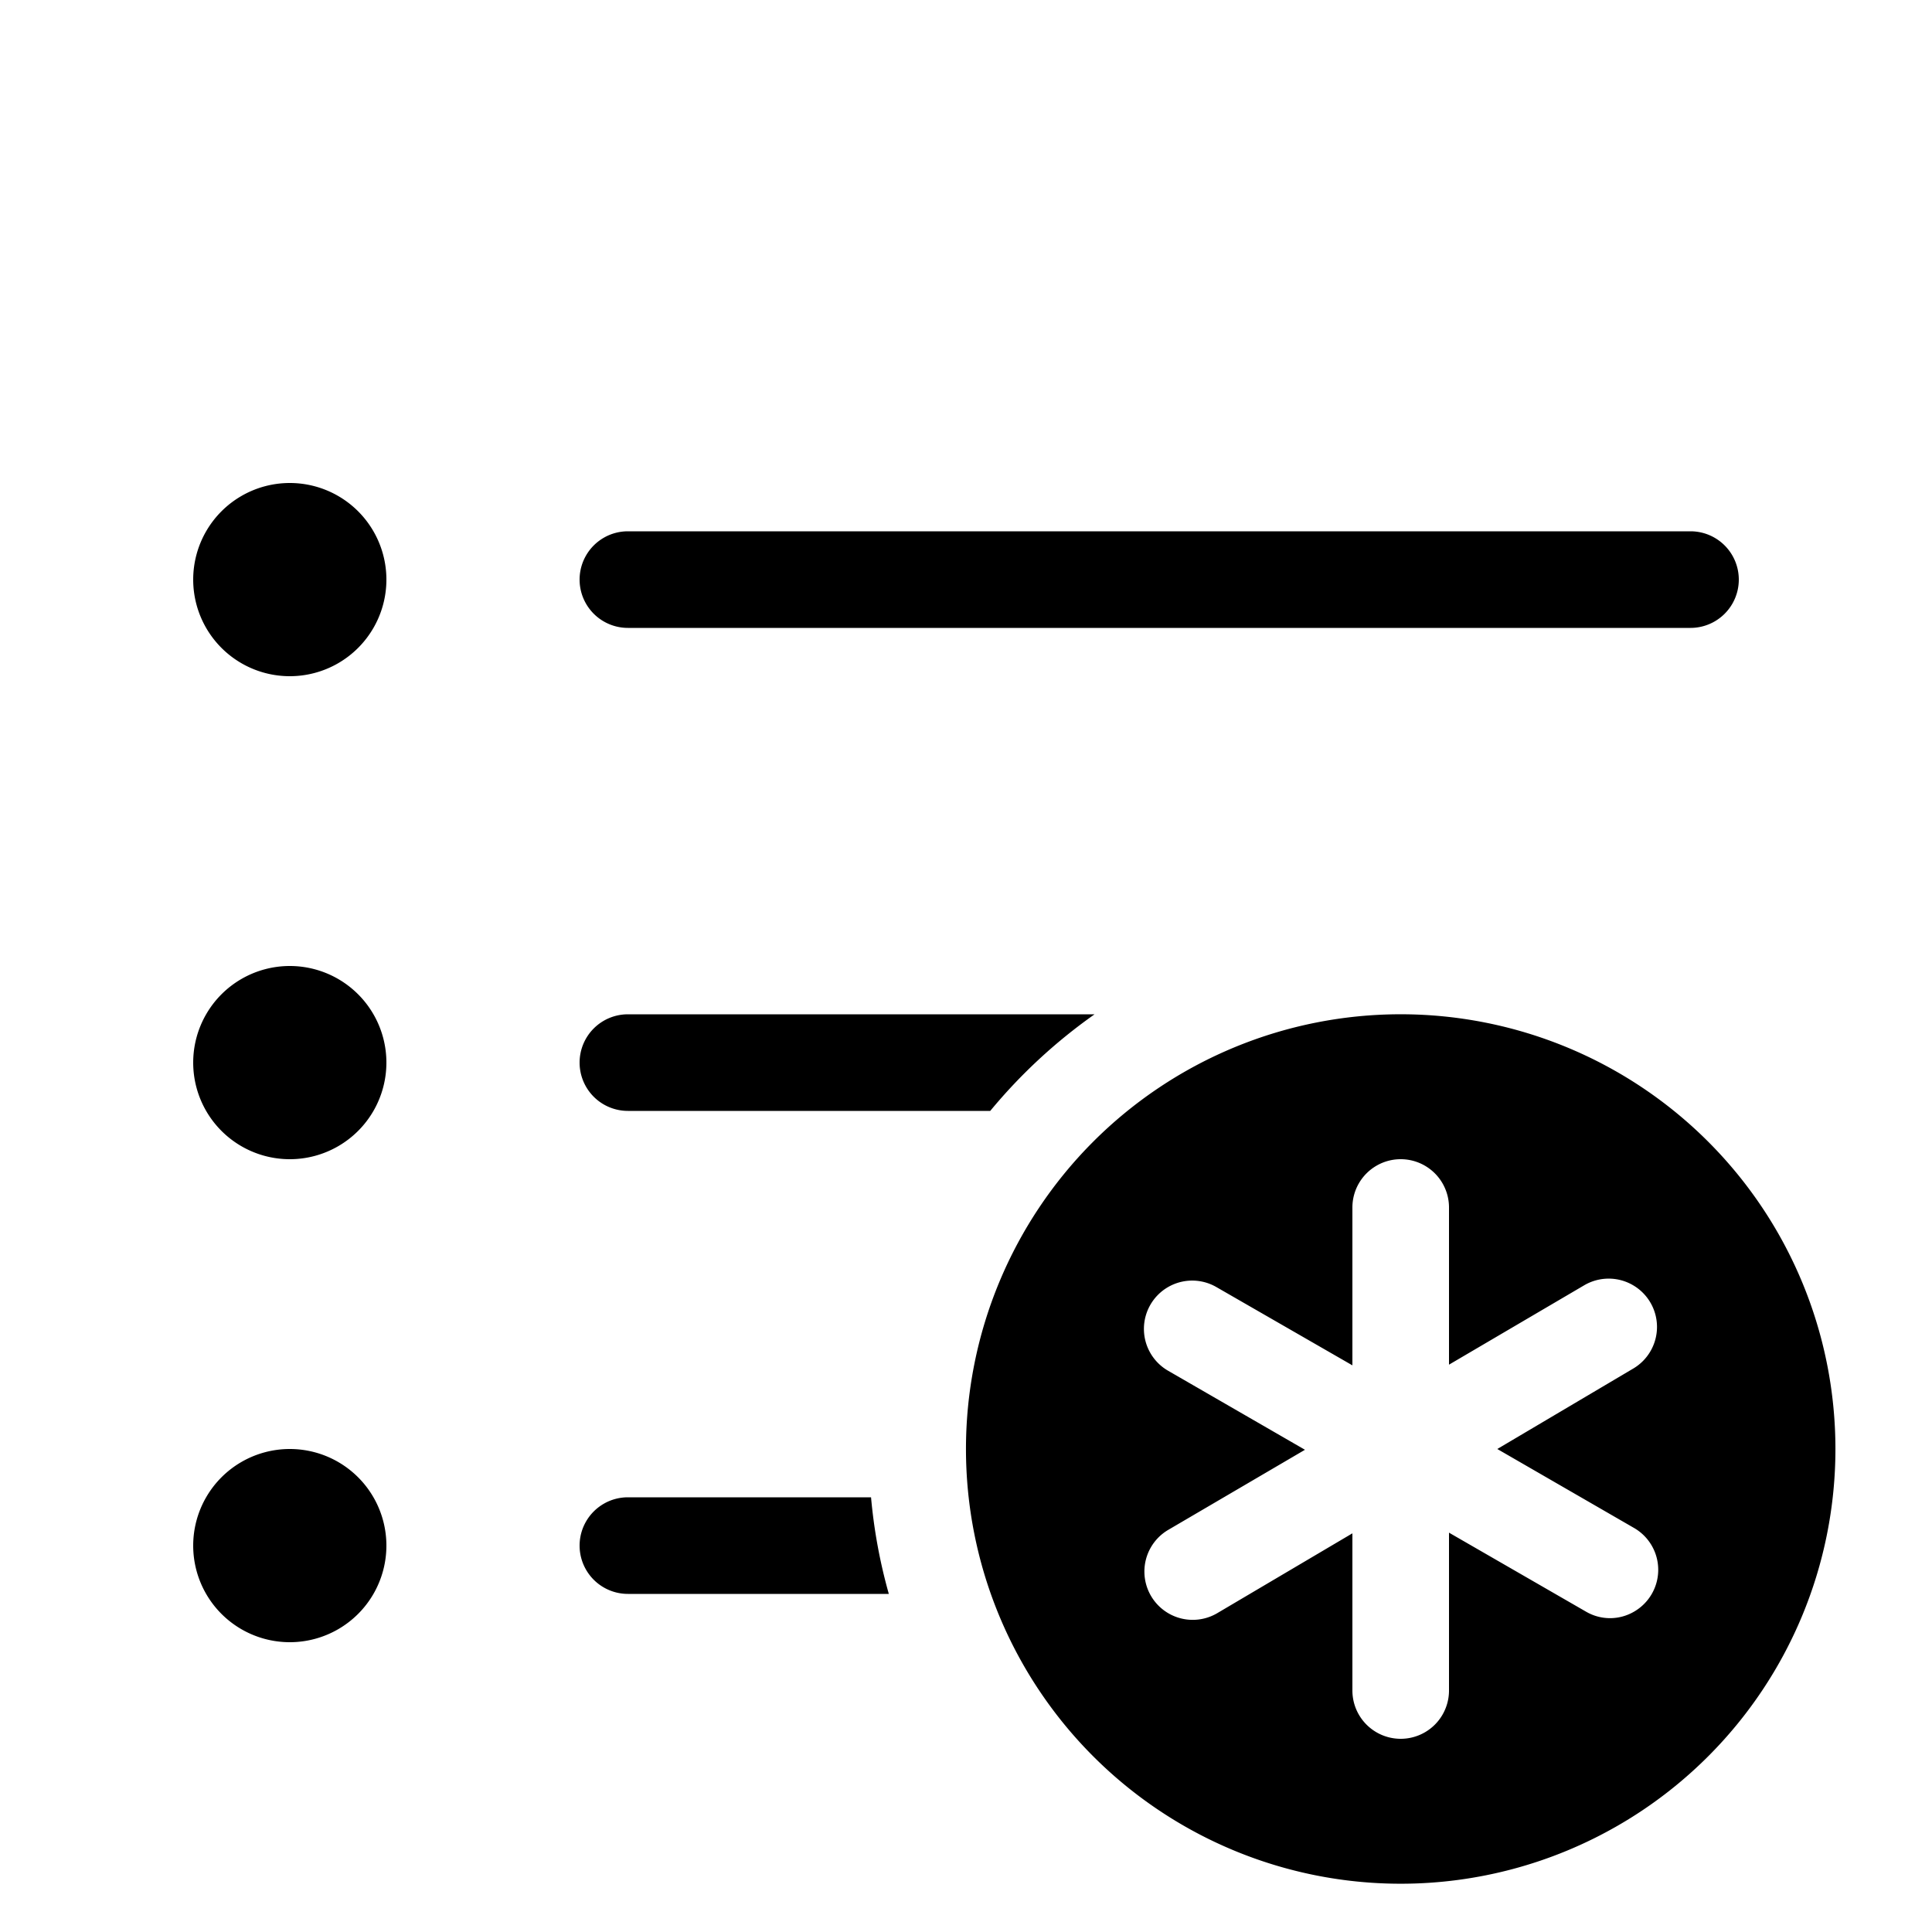<svg xmlns="http://www.w3.org/2000/svg" width="20" height="20" fill="currentColor"><path d="M4 6a1 1 0 1 1-2 0 1 1 0 0 1 2 0ZM6.5 5.5a.5.5 0 0 0 0 1h11a.5.5 0 0 0 0-1h-11ZM6 11a.5.5 0 0 1 .5-.5h4.831c-.403.284-.766.62-1.08 1H6.5A.5.5 0 0 1 6 11ZM9.201 16.5a5.48 5.48 0 0 1-.184-1H6.5a.5.5 0 0 0 0 1h2.701ZM3 17a1 1 0 1 0 0-2 1 1 0 0 0 0 2ZM3 12a1 1 0 1 0 0-2 1 1 0 0 0 0 2ZM12 11.258a4.5 4.5 0 1 1 5 7.484 4.5 4.5 0 0 1-5-7.484Zm4.917 5.425a.5.5 0 0 0 .003-.863L15.5 15l1.406-.832a.5.5 0 0 0-.506-.863l-1.4.822V12.5a.5.5 0 0 0-1 0v1.634l-1.411-.812a.5.5 0 0 0-.5.866l1.42.82-1.415.829a.5.5 0 1 0 .506.863l1.4-.827V17.5a.5.5 0 0 0 1 0v-1.634l1.417.817a.493.493 0 0 0 .5 0Z"/></svg>